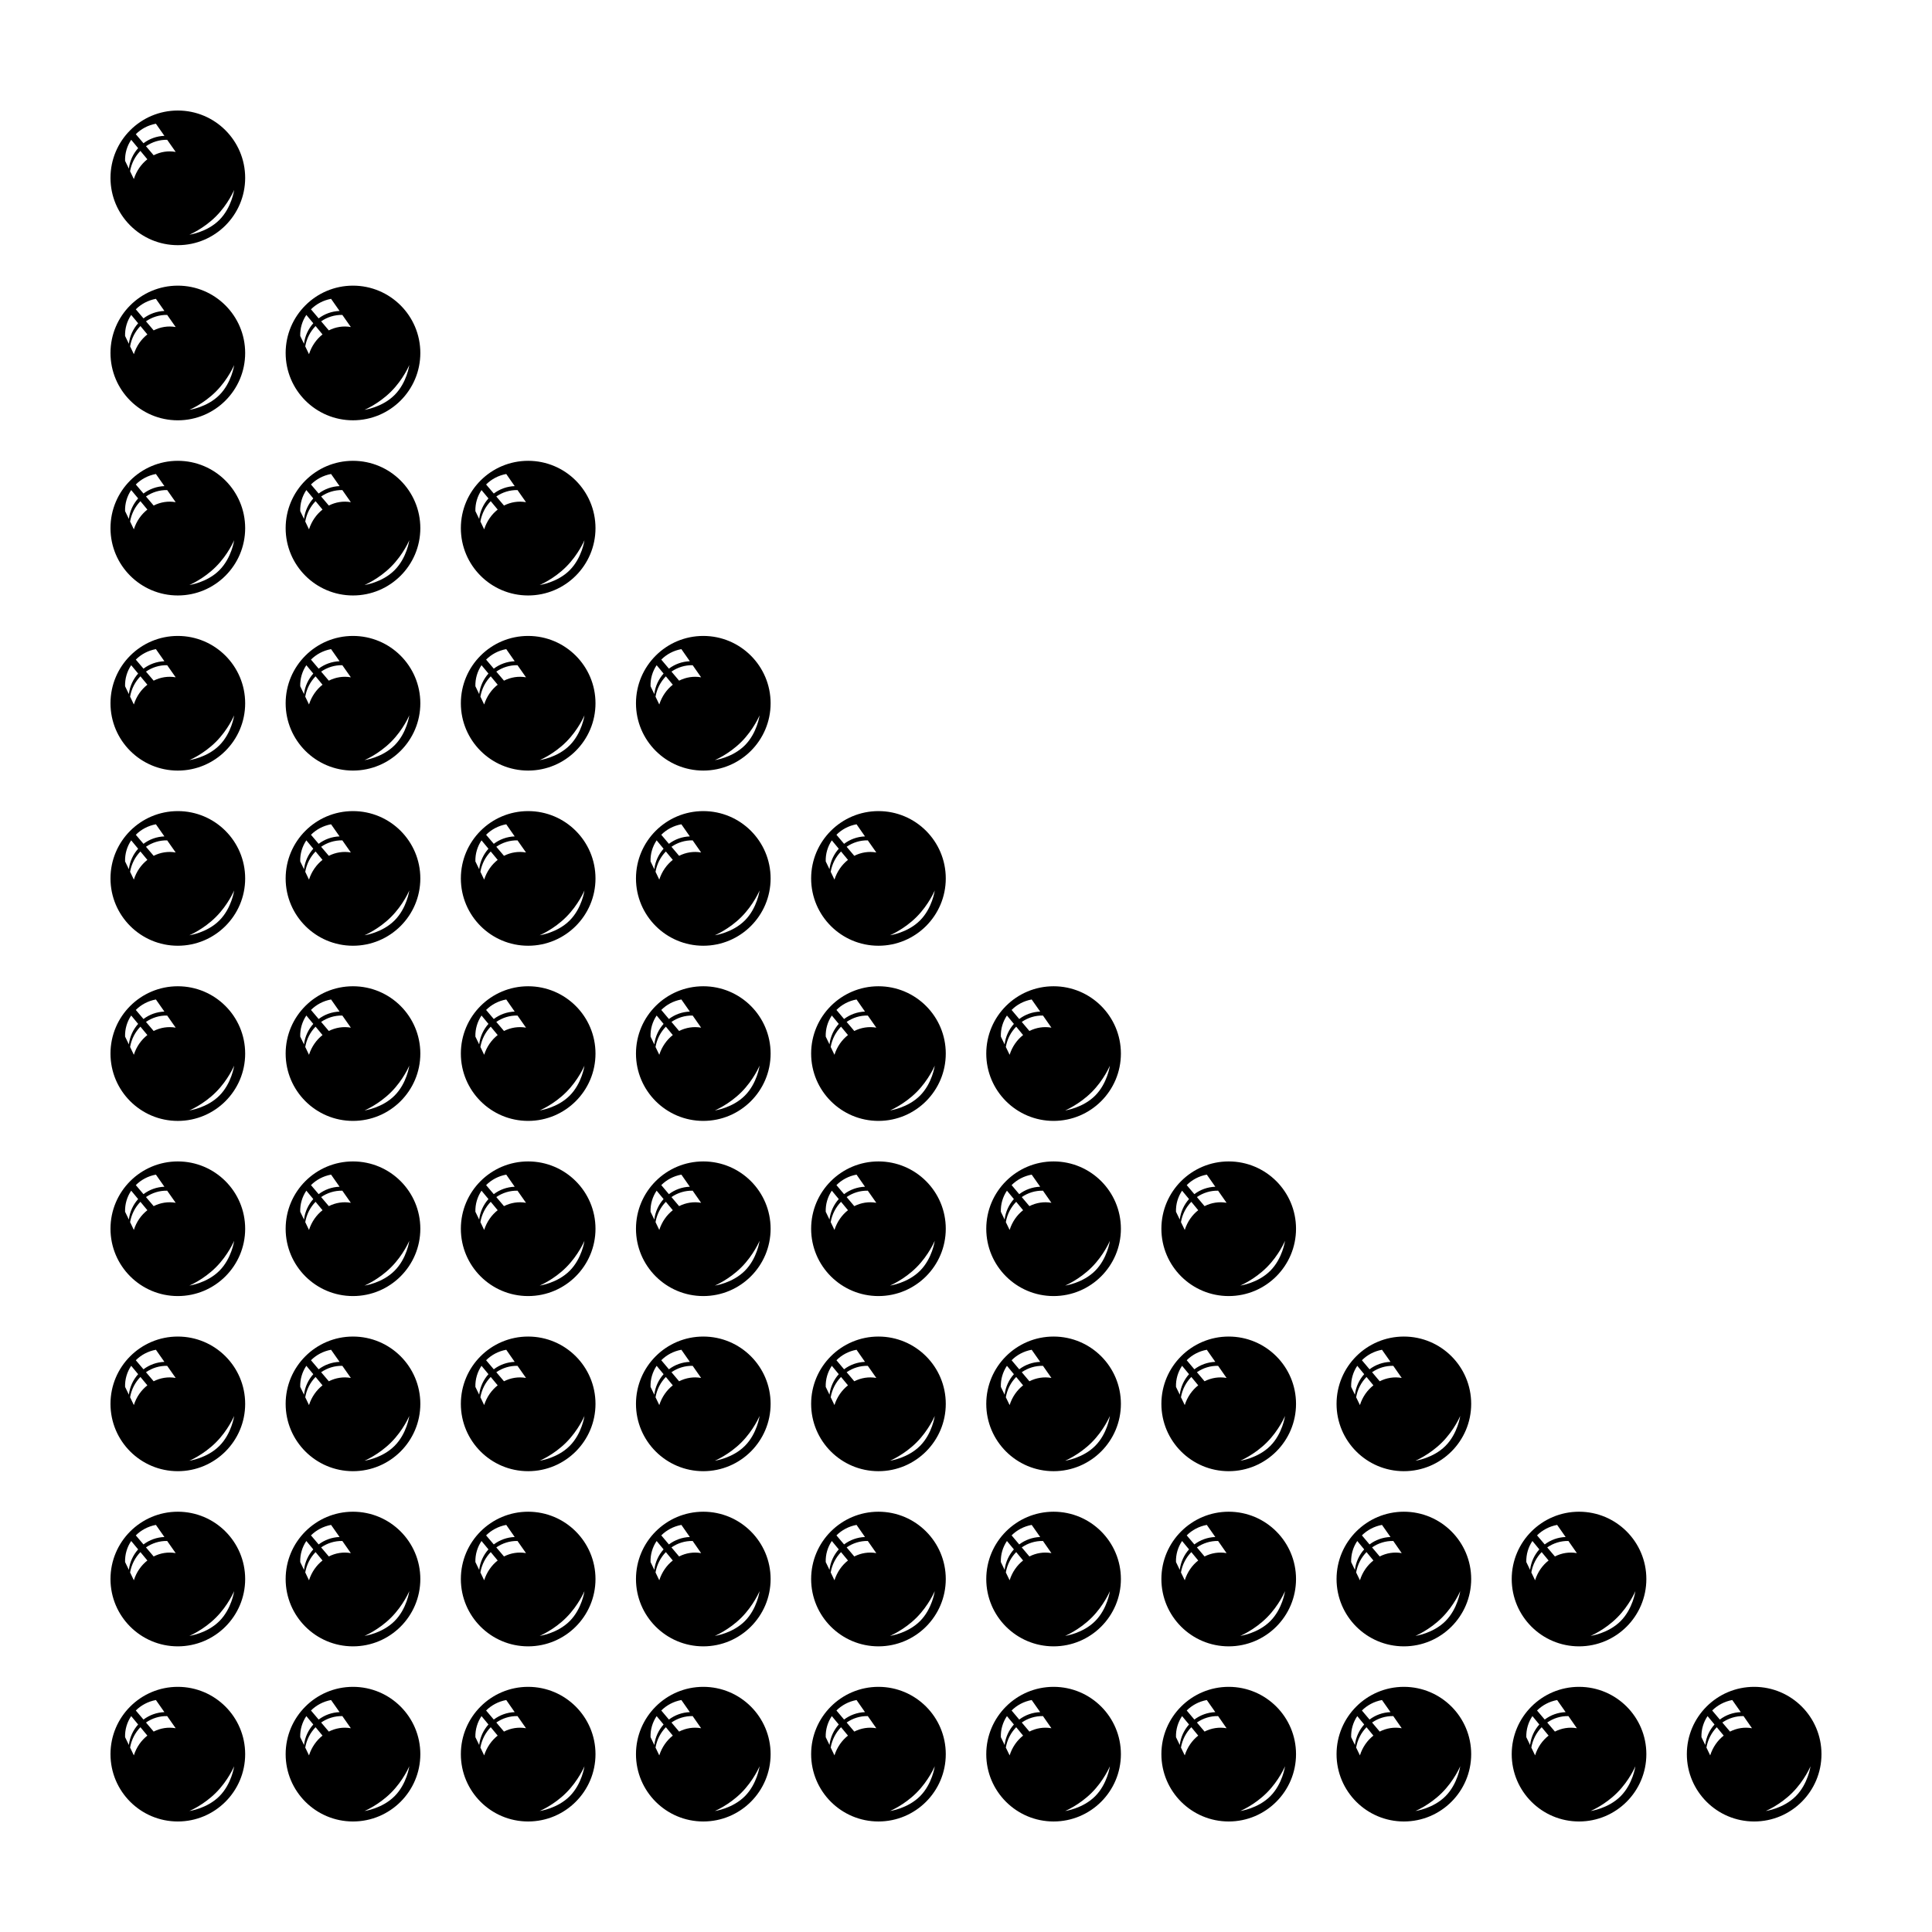 <?xml version="1.0" encoding="UTF-8"?>
<!-- Uploaded to: SVG Repo, www.svgrepo.com, Generator: SVG Repo Mixer Tools -->
<svg fill="#000000" width="800px" height="800px" version="1.1" viewBox="144 144 512 512" xmlns="http://www.w3.org/2000/svg">
 <g>
  <path d="m191.12 173.29c-9.852 0-17.84 7.988-17.84 17.844 0 9.848 7.992 17.84 17.84 17.84 9.859 0 17.852-7.992 17.852-17.84-0.004-9.855-7.992-17.844-17.852-17.844zm-5.805 3.496 2.254 3.211c-2.055 0.07-3.977 0.781-5.543 1.965-0.68-0.797-1.359-1.598-2.035-2.398 1.395-1.391 3.227-2.391 5.324-2.777zm-8.168 9.832c-0.059-2.023 0.531-3.957 1.625-5.574 0.609 0.738 1.227 1.48 1.836 2.219-1.309 1.465-2.207 3.336-2.457 5.43-0.336-0.688-0.672-1.379-1.004-2.074zm2.324 4.832c-0.34-0.688-0.672-1.383-1-2.074 0.363-2.117 1.352-3.965 2.734-5.387 0.609 0.742 1.219 1.48 1.84 2.223-1.602 1.266-2.891 3.059-3.574 5.238zm5.25-6.301c-0.68-0.801-1.359-1.598-2.035-2.402 1.621-1.113 3.57-1.738 5.617-1.699 0.75 1.066 1.504 2.141 2.258 3.215-2.023-0.367-4.047-0.027-5.84 0.887zm17.41 17.141c-3.273 3.273-7.949 3.91-7.949 3.91s3.75-1.562 7.027-4.836c3.281-3.273 4.84-7.027 4.84-7.027 0.004-0.004-0.641 4.672-3.918 7.953z"/>
  <path d="m191.12 219.7c-9.852 0-17.84 7.992-17.84 17.848 0 9.848 7.992 17.84 17.84 17.84 9.859 0 17.852-7.992 17.852-17.84-0.004-9.855-7.992-17.848-17.852-17.848zm-5.805 3.492 2.254 3.215c-2.055 0.07-3.977 0.781-5.543 1.965-0.68-0.797-1.359-1.598-2.035-2.398 1.395-1.391 3.227-2.387 5.324-2.781zm-8.168 9.84c-0.059-2.023 0.527-3.961 1.621-5.578 0.609 0.734 1.23 1.48 1.84 2.215-1.309 1.473-2.207 3.34-2.457 5.438-0.336-0.688-0.672-1.379-1.004-2.074zm2.324 4.832c-0.332-0.695-0.672-1.387-0.992-2.074 0.363-2.117 1.352-3.965 2.734-5.387 0.609 0.742 1.219 1.48 1.84 2.223-1.609 1.262-2.898 3.055-3.582 5.238zm5.25-6.309c-0.68-0.801-1.359-1.598-2.035-2.402 1.621-1.117 3.57-1.738 5.617-1.699 0.746 1.066 1.508 2.141 2.254 3.215-2.019-0.363-4.043-0.02-5.836 0.887zm17.41 17.145c-3.273 3.273-7.949 3.91-7.949 3.91s3.75-1.562 7.027-4.836c3.281-3.273 4.84-7.027 4.84-7.027 0.004 0-0.641 4.672-3.918 7.953z"/>
  <path d="m237.54 219.7c-9.848 0-17.84 7.992-17.84 17.844 0 9.848 7.992 17.84 17.84 17.84 9.859 0 17.852-7.992 17.852-17.84 0-9.852-7.992-17.844-17.852-17.844zm-5.805 3.492 2.254 3.215c-2.055 0.07-3.977 0.781-5.543 1.965-0.68-0.797-1.359-1.598-2.035-2.398 1.395-1.391 3.231-2.387 5.324-2.781zm-8.172 9.84c-0.059-2.023 0.527-3.961 1.621-5.578 0.609 0.734 1.23 1.48 1.84 2.215-1.309 1.473-2.207 3.34-2.457 5.438-0.332-0.688-0.664-1.379-1.004-2.074zm2.324 4.832c-0.332-0.695-0.66-1.387-0.992-2.074 0.363-2.117 1.352-3.965 2.734-5.387 0.609 0.742 1.23 1.48 1.84 2.223-1.602 1.262-2.883 3.055-3.582 5.238zm5.254-6.309c-0.68-0.801-1.359-1.598-2.035-2.402 1.621-1.117 3.57-1.738 5.617-1.699 0.746 1.066 1.508 2.141 2.254 3.215-2.016-0.363-4.043-0.02-5.836 0.887zm17.406 17.145c-3.273 3.273-7.949 3.91-7.949 3.91s3.75-1.562 7.027-4.836c3.281-3.273 4.84-7.027 4.84-7.027 0.004 0-0.625 4.672-3.918 7.953z"/>
  <path d="m191.12 266.12c-9.852 0-17.84 7.988-17.84 17.844 0 9.848 7.992 17.84 17.84 17.84 9.859 0 17.852-7.992 17.852-17.84-0.004-9.855-7.992-17.844-17.852-17.844zm-5.805 3.492 2.254 3.215c-2.055 0.07-3.977 0.781-5.543 1.965-0.68-0.797-1.359-1.598-2.035-2.398 1.395-1.391 3.227-2.394 5.324-2.781zm-8.168 9.836c-0.059-2.023 0.527-3.961 1.621-5.578 0.609 0.734 1.23 1.48 1.84 2.215-1.309 1.473-2.207 3.34-2.457 5.438-0.336-0.688-0.672-1.379-1.004-2.074zm2.324 4.832c-0.332-0.695-0.672-1.387-0.992-2.074 0.363-2.117 1.352-3.965 2.734-5.387 0.609 0.742 1.219 1.48 1.84 2.223-1.609 1.266-2.898 3.059-3.582 5.238zm5.25-6.305c-0.68-0.801-1.359-1.598-2.035-2.402 1.621-1.117 3.57-1.738 5.617-1.699 0.746 1.066 1.508 2.141 2.254 3.211-2.019-0.359-4.043-0.02-5.836 0.891zm17.41 17.145c-3.273 3.273-7.949 3.91-7.949 3.91s3.75-1.562 7.027-4.836c3.281-3.273 4.84-7.027 4.84-7.027 0.004-0.004-0.641 4.672-3.918 7.953z"/>
  <path d="m237.54 266.12c-9.848 0-17.84 7.992-17.84 17.844 0 9.848 7.992 17.84 17.84 17.84 9.859 0 17.852-7.992 17.852-17.84 0-9.855-7.992-17.844-17.852-17.844zm-5.805 3.492 2.254 3.215c-2.055 0.07-3.977 0.781-5.543 1.965-0.68-0.797-1.359-1.598-2.035-2.398 1.395-1.391 3.231-2.394 5.324-2.781zm-8.172 9.836c-0.059-2.023 0.527-3.961 1.621-5.578 0.609 0.734 1.23 1.48 1.84 2.215-1.309 1.473-2.207 3.34-2.457 5.438-0.332-0.688-0.664-1.379-1.004-2.074zm2.324 4.832c-0.332-0.695-0.66-1.387-0.992-2.074 0.363-2.117 1.352-3.965 2.734-5.387 0.609 0.742 1.23 1.48 1.84 2.223-1.602 1.266-2.883 3.059-3.582 5.238zm5.254-6.305c-0.68-0.801-1.359-1.598-2.035-2.402 1.621-1.117 3.57-1.738 5.617-1.699 0.746 1.066 1.508 2.141 2.254 3.211-2.016-0.359-4.043-0.02-5.836 0.891zm17.406 17.145c-3.273 3.273-7.949 3.91-7.949 3.91s3.75-1.562 7.027-4.836c3.281-3.273 4.84-7.027 4.84-7.027 0.004-0.004-0.625 4.672-3.918 7.953z"/>
  <path d="m283.96 266.12c-9.848 0-17.828 7.992-17.828 17.844 0 9.848 7.981 17.84 17.828 17.84 9.859 0 17.852-7.992 17.852-17.84-0.004-9.855-7.992-17.844-17.852-17.844zm-5.801 3.492 2.242 3.215c-2.055 0.07-3.977 0.781-5.543 1.965-0.68-0.797-1.359-1.598-2.035-2.398 1.402-1.391 3.231-2.394 5.336-2.781zm-8.176 9.836c-0.059-2.023 0.539-3.961 1.621-5.578 0.609 0.734 1.23 1.48 1.84 2.215-1.309 1.473-2.207 3.34-2.457 5.438-0.332-0.688-0.668-1.379-1.004-2.074zm2.324 4.832c-0.332-0.695-0.66-1.387-0.992-2.074 0.363-2.117 1.352-3.965 2.734-5.387 0.609 0.742 1.23 1.48 1.84 2.223-1.605 1.266-2.883 3.059-3.582 5.238zm5.254-6.305c-0.68-0.801-1.359-1.598-2.035-2.402 1.621-1.117 3.57-1.738 5.617-1.699 0.746 1.066 1.508 2.141 2.254 3.211-2.019-0.359-4.043-0.02-5.836 0.891zm17.406 17.145c-3.266 3.273-7.949 3.91-7.949 3.91s3.758-1.562 7.027-4.836c3.273-3.273 4.84-7.027 4.84-7.027 0-0.004-0.641 4.672-3.918 7.953z"/>
  <path d="m191.12 312.53c-9.852 0-17.84 7.992-17.84 17.848 0 9.848 7.992 17.836 17.84 17.836 9.859 0 17.852-7.984 17.852-17.836-0.004-9.855-7.992-17.848-17.852-17.848zm-5.805 3.492 2.254 3.215c-2.055 0.07-3.977 0.781-5.543 1.965-0.68-0.797-1.359-1.598-2.035-2.398 1.395-1.395 3.227-2.394 5.324-2.781zm-8.168 9.84c-0.059-2.023 0.527-3.961 1.621-5.578 0.609 0.734 1.23 1.48 1.84 2.215-1.309 1.473-2.207 3.34-2.457 5.438-0.336-0.688-0.672-1.379-1.004-2.074zm2.324 4.832c-0.332-0.695-0.672-1.387-0.992-2.074 0.363-2.117 1.352-3.969 2.734-5.387 0.609 0.742 1.219 1.48 1.84 2.223-1.609 1.262-2.898 3.055-3.582 5.238zm5.25-6.312c-0.68-0.797-1.359-1.598-2.035-2.398 1.621-1.117 3.57-1.738 5.617-1.699 0.746 1.066 1.508 2.141 2.254 3.211-2.019-0.359-4.043-0.016-5.836 0.887zm17.41 17.148c-3.273 3.269-7.949 3.91-7.949 3.91s3.75-1.562 7.027-4.836c3.281-3.273 4.84-7.027 4.84-7.027 0.004 0-0.641 4.672-3.918 7.953z"/>
  <path d="m237.54 312.53c-9.848 0-17.84 7.992-17.84 17.844 0 9.848 7.992 17.836 17.84 17.836 9.859 0 17.852-7.984 17.852-17.836s-7.992-17.844-17.852-17.844zm-5.805 3.492 2.254 3.215c-2.055 0.07-3.977 0.781-5.543 1.965-0.68-0.797-1.359-1.598-2.035-2.398 1.395-1.395 3.231-2.394 5.324-2.781zm-8.172 9.84c-0.059-2.023 0.527-3.961 1.621-5.578 0.609 0.734 1.23 1.48 1.84 2.215-1.309 1.473-2.207 3.34-2.457 5.438-0.332-0.688-0.664-1.379-1.004-2.074zm2.324 4.832c-0.332-0.695-0.66-1.387-0.992-2.074 0.363-2.117 1.352-3.969 2.734-5.387 0.609 0.742 1.23 1.48 1.84 2.223-1.602 1.262-2.883 3.055-3.582 5.238zm5.254-6.312c-0.68-0.797-1.359-1.598-2.035-2.398 1.621-1.117 3.57-1.738 5.617-1.699 0.746 1.066 1.508 2.141 2.254 3.211-2.016-0.359-4.043-0.016-5.836 0.887zm17.406 17.148c-3.273 3.269-7.949 3.91-7.949 3.91s3.75-1.562 7.027-4.836c3.281-3.273 4.84-7.027 4.84-7.027 0.004 0-0.625 4.672-3.918 7.953z"/>
  <path d="m283.96 312.53c-9.848 0-17.828 7.992-17.828 17.844 0 9.848 7.981 17.836 17.828 17.836 9.859 0 17.852-7.984 17.852-17.836-0.004-9.852-7.992-17.844-17.852-17.844zm-5.801 3.492 2.242 3.215c-2.055 0.07-3.977 0.781-5.543 1.965-0.68-0.797-1.359-1.598-2.035-2.398 1.402-1.395 3.231-2.394 5.336-2.781zm-8.176 9.84c-0.059-2.023 0.539-3.961 1.621-5.578 0.609 0.734 1.23 1.48 1.84 2.215-1.309 1.473-2.207 3.34-2.457 5.438-0.332-0.688-0.668-1.379-1.004-2.074zm2.324 4.832c-0.332-0.695-0.66-1.387-0.992-2.074 0.363-2.117 1.352-3.969 2.734-5.387 0.609 0.742 1.23 1.48 1.84 2.223-1.605 1.262-2.883 3.055-3.582 5.238zm5.254-6.312c-0.68-0.797-1.359-1.598-2.035-2.398 1.621-1.117 3.57-1.738 5.617-1.699 0.746 1.066 1.508 2.141 2.254 3.211-2.019-0.359-4.043-0.016-5.836 0.887zm17.406 17.148c-3.266 3.269-7.949 3.91-7.949 3.91s3.758-1.562 7.027-4.836c3.273-3.273 4.84-7.027 4.84-7.027s-0.641 4.672-3.918 7.953z"/>
  <path d="m330.38 312.53c-9.848 0-17.84 7.992-17.84 17.844 0 9.848 7.992 17.836 17.84 17.836 9.848 0 17.84-7.984 17.84-17.836s-7.992-17.844-17.84-17.844zm-5.809 3.492 2.242 3.215c-2.055 0.07-3.977 0.781-5.543 1.965-0.68-0.797-1.359-1.598-2.023-2.398 1.387-1.395 3.219-2.394 5.324-2.781zm-8.168 9.84c-0.07-2.023 0.527-3.961 1.613-5.578 0.621 0.734 1.23 1.48 1.84 2.215-1.309 1.473-2.207 3.34-2.457 5.438-0.336-0.688-0.668-1.379-0.996-2.074zm2.312 4.832c-0.324-0.695-0.66-1.387-0.992-2.074 0.363-2.117 1.359-3.969 2.734-5.387 0.621 0.742 1.23 1.48 1.84 2.223-1.602 1.262-2.883 3.055-3.582 5.238zm5.254-6.312c-0.68-0.797-1.359-1.598-2.023-2.398 1.613-1.117 3.562-1.738 5.617-1.699 0.734 1.066 1.496 2.141 2.242 3.211-2.008-0.359-4.043-0.016-5.836 0.887zm17.418 17.148c-3.273 3.269-7.949 3.91-7.949 3.91s3.75-1.562 7.027-4.836c3.266-3.273 4.832-7.027 4.832-7.027s-0.629 4.672-3.91 7.953z"/>
  <path d="m191.12 358.95c-9.852 0-17.84 7.984-17.84 17.844 0 9.848 7.992 17.836 17.84 17.836 9.859 0 17.852-7.984 17.852-17.836-0.004-9.859-7.992-17.844-17.852-17.844zm-5.805 3.492 2.254 3.215c-2.055 0.066-3.977 0.781-5.543 1.965-0.68-0.797-1.359-1.598-2.035-2.398 1.395-1.398 3.227-2.394 5.324-2.781zm-8.168 9.84c-0.059-2.023 0.527-3.961 1.621-5.582 0.609 0.742 1.23 1.484 1.84 2.223-1.309 1.465-2.207 3.34-2.457 5.43-0.336-0.691-0.672-1.375-1.004-2.07zm2.324 4.824c-0.332-0.691-0.672-1.379-0.992-2.074 0.363-2.117 1.352-3.965 2.734-5.379 0.609 0.734 1.219 1.48 1.84 2.223-1.609 1.262-2.898 3.047-3.582 5.231zm5.25-6.305c-0.68-0.797-1.359-1.598-2.035-2.398 1.621-1.117 3.57-1.738 5.617-1.699 0.746 1.066 1.508 2.141 2.254 3.211-2.019-0.359-4.043-0.023-5.836 0.887zm17.41 17.137c-3.273 3.273-7.949 3.914-7.949 3.914s3.75-1.566 7.027-4.84c3.281-3.273 4.84-7.027 4.84-7.027 0.004 0-0.641 4.68-3.918 7.953z"/>
  <path d="m237.54 358.95c-9.848 0-17.84 7.992-17.84 17.844 0 9.848 7.992 17.836 17.84 17.836 9.859 0 17.852-7.984 17.852-17.836 0-9.859-7.992-17.844-17.852-17.844zm-5.805 3.492 2.254 3.215c-2.055 0.066-3.977 0.781-5.543 1.965-0.68-0.797-1.359-1.598-2.035-2.398 1.395-1.398 3.231-2.394 5.324-2.781zm-8.172 9.84c-0.059-2.023 0.527-3.961 1.621-5.582 0.609 0.742 1.23 1.484 1.84 2.223-1.309 1.465-2.207 3.34-2.457 5.43-0.332-0.691-0.664-1.375-1.004-2.07zm2.324 4.824c-0.332-0.691-0.66-1.379-0.992-2.074 0.363-2.117 1.352-3.965 2.734-5.379 0.609 0.734 1.23 1.48 1.84 2.223-1.602 1.262-2.883 3.047-3.582 5.231zm5.254-6.305c-0.68-0.797-1.359-1.598-2.035-2.398 1.621-1.117 3.57-1.738 5.617-1.699 0.746 1.066 1.508 2.141 2.254 3.211-2.016-0.359-4.043-0.023-5.836 0.887zm17.406 17.137c-3.273 3.273-7.949 3.914-7.949 3.914s3.75-1.566 7.027-4.84c3.281-3.273 4.84-7.027 4.84-7.027 0.004 0-0.625 4.68-3.918 7.953z"/>
  <path d="m283.96 358.95c-9.848 0-17.828 7.992-17.828 17.844 0 9.848 7.981 17.836 17.828 17.836 9.859 0 17.852-7.984 17.852-17.836-0.004-9.859-7.992-17.844-17.852-17.844zm-5.801 3.492 2.242 3.215c-2.055 0.066-3.977 0.781-5.543 1.965-0.68-0.797-1.359-1.598-2.035-2.398 1.402-1.398 3.231-2.394 5.336-2.781zm-8.176 9.84c-0.059-2.023 0.539-3.961 1.621-5.582 0.609 0.742 1.23 1.484 1.84 2.223-1.309 1.465-2.207 3.34-2.457 5.43-0.332-0.691-0.668-1.375-1.004-2.07zm2.324 4.824c-0.332-0.691-0.66-1.379-0.992-2.074 0.363-2.117 1.352-3.965 2.734-5.379 0.609 0.734 1.23 1.48 1.84 2.223-1.605 1.262-2.883 3.047-3.582 5.231zm5.254-6.305c-0.68-0.797-1.359-1.598-2.035-2.398 1.621-1.117 3.57-1.738 5.617-1.699 0.746 1.066 1.508 2.141 2.254 3.211-2.019-0.359-4.043-0.023-5.836 0.887zm17.406 17.137c-3.266 3.273-7.949 3.914-7.949 3.914s3.758-1.566 7.027-4.84c3.273-3.273 4.84-7.027 4.84-7.027s-0.641 4.68-3.918 7.953z"/>
  <path d="m330.38 358.95c-9.848 0-17.84 7.992-17.84 17.844 0 9.848 7.992 17.836 17.84 17.836 9.848 0 17.84-7.984 17.84-17.836 0-9.859-7.992-17.844-17.84-17.844zm-5.809 3.492 2.242 3.215c-2.055 0.066-3.977 0.781-5.543 1.965-0.68-0.797-1.359-1.598-2.023-2.398 1.387-1.398 3.219-2.394 5.324-2.781zm-8.168 9.84c-0.07-2.023 0.527-3.961 1.613-5.582 0.621 0.742 1.23 1.484 1.84 2.223-1.309 1.465-2.207 3.34-2.457 5.43-0.336-0.691-0.668-1.375-0.996-2.07zm2.312 4.824c-0.324-0.691-0.66-1.379-0.992-2.074 0.363-2.117 1.359-3.965 2.734-5.379 0.621 0.734 1.23 1.48 1.84 2.223-1.602 1.262-2.883 3.047-3.582 5.231zm5.254-6.305c-0.68-0.797-1.359-1.598-2.023-2.398 1.613-1.117 3.562-1.738 5.617-1.699 0.734 1.066 1.496 2.141 2.242 3.211-2.008-0.359-4.043-0.023-5.836 0.887zm17.418 17.137c-3.273 3.273-7.949 3.914-7.949 3.914s3.75-1.566 7.027-4.84c3.266-3.273 4.832-7.027 4.832-7.027s-0.629 4.68-3.91 7.953z"/>
  <path d="m376.8 358.95c-9.848 0-17.84 7.992-17.84 17.844 0 9.848 7.992 17.836 17.84 17.836s17.84-7.984 17.84-17.836c0-9.859-7.988-17.844-17.84-17.844zm-5.809 3.492 2.242 3.215c-2.055 0.066-3.977 0.781-5.543 1.965-0.68-0.797-1.359-1.598-2.023-2.398 1.391-1.398 3.219-2.394 5.324-2.781zm-8.164 9.84c-0.07-2.023 0.527-3.961 1.613-5.582 0.621 0.742 1.23 1.484 1.84 2.223-1.309 1.465-2.207 3.34-2.457 5.43-0.34-0.691-0.672-1.375-0.996-2.07zm2.312 4.824c-0.324-0.691-0.66-1.379-0.992-2.074 0.363-2.117 1.359-3.965 2.734-5.379 0.621 0.734 1.23 1.48 1.84 2.223-1.605 1.262-2.883 3.047-3.582 5.231zm5.254-6.305c-0.68-0.797-1.359-1.598-2.023-2.398 1.613-1.117 3.562-1.738 5.606-1.699 0.746 1.066 1.508 2.141 2.254 3.211-2.008-0.359-4.043-0.023-5.836 0.887zm17.414 17.137c-3.273 3.273-7.949 3.914-7.949 3.914s3.75-1.566 7.027-4.84c3.266-3.273 4.832-7.027 4.832-7.027s-0.633 4.68-3.91 7.953z"/>
  <path d="m191.12 405.37c-9.852 0-17.84 7.981-17.84 17.844 0 9.848 7.992 17.84 17.84 17.84 9.859 0 17.852-7.992 17.852-17.84-0.004-9.863-7.992-17.844-17.852-17.844zm-5.805 3.5 2.254 3.211c-2.055 0.07-3.977 0.777-5.543 1.969-0.68-0.797-1.359-1.602-2.035-2.402 1.395-1.395 3.227-2.394 5.324-2.777zm-8.168 9.836c-0.059-2.035 0.527-3.965 1.621-5.586 0.609 0.746 1.23 1.484 1.84 2.223-1.309 1.465-2.207 3.344-2.457 5.43-0.336-0.688-0.672-1.375-1.004-2.066zm2.324 4.824c-0.332-0.691-0.672-1.375-0.992-2.074 0.363-2.117 1.352-3.965 2.734-5.379 0.609 0.734 1.219 1.484 1.84 2.223-1.609 1.266-2.898 3.043-3.582 5.231zm5.25-6.309c-0.68-0.797-1.359-1.594-2.035-2.402 1.621-1.113 3.57-1.734 5.617-1.691 0.746 1.074 1.508 2.137 2.254 3.211-2.019-0.355-4.043-0.023-5.836 0.883zm17.41 17.141c-3.273 3.273-7.949 3.914-7.949 3.914s3.75-1.566 7.027-4.84c3.281-3.273 4.84-7.027 4.84-7.027 0.004-0.004-0.641 4.676-3.918 7.953z"/>
  <path d="m237.54 405.37c-9.848 0-17.84 7.981-17.84 17.84 0 9.848 7.992 17.84 17.84 17.84 9.859 0 17.852-7.992 17.852-17.84 0-9.859-7.992-17.84-17.852-17.84zm-5.805 3.5 2.254 3.211c-2.055 0.07-3.977 0.777-5.543 1.969-0.68-0.797-1.359-1.602-2.035-2.402 1.395-1.395 3.231-2.394 5.324-2.777zm-8.172 9.836c-0.059-2.035 0.527-3.965 1.621-5.586 0.609 0.746 1.23 1.484 1.84 2.223-1.309 1.465-2.207 3.344-2.457 5.43-0.332-0.688-0.664-1.375-1.004-2.066zm2.324 4.824c-0.332-0.691-0.66-1.375-0.992-2.074 0.363-2.117 1.352-3.965 2.734-5.379 0.609 0.734 1.23 1.484 1.84 2.223-1.602 1.266-2.883 3.043-3.582 5.231zm5.254-6.309c-0.68-0.797-1.359-1.594-2.035-2.402 1.621-1.113 3.57-1.734 5.617-1.691 0.746 1.074 1.508 2.137 2.254 3.211-2.016-0.355-4.043-0.023-5.836 0.883zm17.406 17.141c-3.273 3.273-7.949 3.914-7.949 3.914s3.75-1.566 7.027-4.84c3.281-3.273 4.84-7.027 4.84-7.027 0.004-0.004-0.625 4.676-3.918 7.953z"/>
  <path d="m283.96 405.37c-9.848 0-17.828 7.981-17.828 17.84 0 9.848 7.981 17.84 17.828 17.84 9.859 0 17.852-7.992 17.852-17.84-0.004-9.859-7.992-17.84-17.852-17.84zm-5.801 3.5 2.242 3.211c-2.055 0.07-3.977 0.777-5.543 1.969-0.68-0.797-1.359-1.602-2.035-2.402 1.402-1.395 3.231-2.394 5.336-2.777zm-8.176 9.836c-0.059-2.035 0.539-3.965 1.621-5.586 0.609 0.746 1.23 1.484 1.84 2.223-1.309 1.465-2.207 3.344-2.457 5.43-0.332-0.688-0.668-1.375-1.004-2.066zm2.324 4.824c-0.332-0.691-0.66-1.375-0.992-2.074 0.363-2.117 1.352-3.965 2.734-5.379 0.609 0.734 1.23 1.484 1.84 2.223-1.605 1.266-2.883 3.043-3.582 5.231zm5.254-6.309c-0.68-0.797-1.359-1.594-2.035-2.402 1.621-1.113 3.57-1.734 5.617-1.691 0.746 1.074 1.508 2.137 2.254 3.211-2.019-0.355-4.043-0.023-5.836 0.883zm17.406 17.141c-3.266 3.273-7.949 3.914-7.949 3.914s3.758-1.566 7.027-4.84c3.273-3.273 4.84-7.027 4.84-7.027 0-0.004-0.641 4.676-3.918 7.953z"/>
  <path d="m330.38 405.37c-9.848 0-17.84 7.981-17.84 17.84 0 9.848 7.992 17.84 17.84 17.84 9.848 0 17.84-7.992 17.84-17.84 0-9.859-7.992-17.84-17.84-17.84zm-5.809 3.5 2.242 3.211c-2.055 0.07-3.977 0.777-5.543 1.969-0.68-0.797-1.359-1.602-2.023-2.402 1.387-1.395 3.219-2.394 5.324-2.777zm-8.168 9.836c-0.07-2.035 0.527-3.965 1.613-5.586 0.621 0.746 1.23 1.484 1.84 2.223-1.309 1.465-2.207 3.344-2.457 5.43-0.336-0.688-0.668-1.375-0.996-2.066zm2.312 4.824c-0.324-0.691-0.66-1.375-0.992-2.074 0.363-2.117 1.359-3.965 2.734-5.379 0.621 0.734 1.23 1.484 1.84 2.223-1.602 1.266-2.883 3.043-3.582 5.231zm5.254-6.309c-0.68-0.797-1.359-1.594-2.023-2.402 1.613-1.113 3.562-1.734 5.617-1.691 0.734 1.074 1.496 2.137 2.242 3.211-2.008-0.355-4.043-0.023-5.836 0.883zm17.418 17.141c-3.273 3.273-7.949 3.914-7.949 3.914s3.75-1.566 7.027-4.84c3.266-3.273 4.832-7.027 4.832-7.027 0-0.004-0.629 4.676-3.91 7.953z"/>
  <path d="m376.8 405.37c-9.848 0-17.84 7.981-17.84 17.84 0 9.848 7.992 17.84 17.84 17.84s17.84-7.992 17.84-17.84c0-9.859-7.988-17.84-17.84-17.84zm-5.809 3.5 2.242 3.211c-2.055 0.07-3.977 0.777-5.543 1.969-0.68-0.797-1.359-1.602-2.023-2.402 1.391-1.395 3.219-2.394 5.324-2.777zm-8.164 9.836c-0.07-2.035 0.527-3.965 1.613-5.586 0.621 0.746 1.23 1.484 1.84 2.223-1.309 1.465-2.207 3.344-2.457 5.43-0.34-0.688-0.672-1.375-0.996-2.066zm2.312 4.824c-0.324-0.691-0.66-1.375-0.992-2.074 0.363-2.117 1.359-3.965 2.734-5.379 0.621 0.734 1.23 1.484 1.84 2.223-1.605 1.266-2.883 3.043-3.582 5.231zm5.254-6.309c-0.68-0.797-1.359-1.594-2.023-2.402 1.613-1.113 3.562-1.734 5.606-1.691 0.746 1.074 1.508 2.137 2.254 3.211-2.008-0.355-4.043-0.023-5.836 0.883zm17.414 17.141c-3.273 3.273-7.949 3.914-7.949 3.914s3.75-1.566 7.027-4.84c3.266-3.273 4.832-7.027 4.832-7.027 0-0.004-0.633 4.676-3.91 7.953z"/>
  <path d="m423.21 405.37c-9.848 0-17.84 7.981-17.84 17.84 0 9.848 7.992 17.84 17.84 17.84 9.848 0 17.84-7.992 17.84-17.84 0-9.859-7.988-17.84-17.84-17.84zm-5.805 3.5 2.254 3.211c-2.066 0.07-3.984 0.777-5.551 1.969-0.68-0.797-1.359-1.602-2.023-2.402 1.383-1.395 3.215-2.394 5.32-2.777zm-8.168 9.836c-0.07-2.035 0.527-3.965 1.613-5.586 0.621 0.746 1.23 1.484 1.84 2.223-1.309 1.465-2.195 3.344-2.457 5.43-0.336-0.688-0.664-1.375-0.996-2.066zm2.324 4.824c-0.332-0.691-0.672-1.375-1.004-2.074 0.363-2.117 1.359-3.965 2.746-5.379 0.609 0.734 1.219 1.484 1.828 2.223-1.602 1.266-2.883 3.043-3.57 5.231zm5.242-6.309c-0.68-0.797-1.352-1.594-2.023-2.402 1.613-1.113 3.562-1.734 5.617-1.691 0.746 1.074 1.496 2.137 2.242 3.211-2.008-0.355-4.047-0.023-5.836 0.883zm17.418 17.141c-3.273 3.273-7.949 3.914-7.949 3.914s3.75-1.566 7.027-4.84c3.281-3.273 4.832-7.027 4.832-7.027 0-0.004-0.637 4.676-3.91 7.953z"/>
  <path d="m191.12 451.79c-9.852 0-17.84 7.981-17.84 17.84 0 9.848 7.992 17.84 17.84 17.84 9.859 0 17.852-7.992 17.852-17.84-0.004-9.859-7.992-17.84-17.852-17.84zm-5.805 3.496 2.254 3.211c-2.055 0.07-3.977 0.777-5.543 1.969-0.68-0.797-1.359-1.602-2.035-2.402 1.395-1.391 3.227-2.394 5.324-2.777zm-8.168 9.84c-0.059-2.035 0.527-3.965 1.621-5.586 0.609 0.746 1.23 1.484 1.84 2.223-1.309 1.465-2.207 3.344-2.457 5.43-0.336-0.691-0.672-1.375-1.004-2.066zm2.324 4.82c-0.332-0.691-0.672-1.375-0.992-2.074 0.363-2.117 1.352-3.965 2.734-5.379 0.609 0.734 1.219 1.484 1.84 2.223-1.609 1.266-2.898 3.043-3.582 5.231zm5.25-6.309c-0.68-0.797-1.359-1.594-2.035-2.402 1.621-1.113 3.57-1.734 5.617-1.691 0.746 1.074 1.508 2.137 2.254 3.211-2.019-0.363-4.043-0.023-5.836 0.883zm17.41 17.141c-3.273 3.273-7.949 3.914-7.949 3.914s3.75-1.566 7.027-4.84c3.281-3.273 4.84-7.027 4.84-7.027 0.004 0-0.641 4.68-3.918 7.953z"/>
  <path d="m237.54 451.79c-9.848 0-17.84 7.981-17.84 17.84 0 9.848 7.992 17.84 17.84 17.84 9.859 0 17.852-7.992 17.852-17.84 0-9.859-7.992-17.84-17.852-17.84zm-5.805 3.496 2.254 3.211c-2.055 0.07-3.977 0.777-5.543 1.969-0.68-0.797-1.359-1.602-2.035-2.402 1.395-1.391 3.231-2.394 5.324-2.777zm-8.172 9.84c-0.059-2.035 0.527-3.965 1.621-5.586 0.609 0.746 1.23 1.484 1.84 2.223-1.309 1.465-2.207 3.344-2.457 5.43-0.332-0.691-0.664-1.375-1.004-2.066zm2.324 4.82c-0.332-0.691-0.66-1.375-0.992-2.074 0.363-2.117 1.352-3.965 2.734-5.379 0.609 0.734 1.23 1.484 1.84 2.223-1.602 1.266-2.883 3.043-3.582 5.231zm5.254-6.309c-0.68-0.797-1.359-1.594-2.035-2.402 1.621-1.113 3.57-1.734 5.617-1.691 0.746 1.074 1.508 2.137 2.254 3.211-2.016-0.363-4.043-0.023-5.836 0.883zm17.406 17.141c-3.273 3.273-7.949 3.914-7.949 3.914s3.75-1.566 7.027-4.84c3.281-3.273 4.84-7.027 4.84-7.027 0.004 0-0.625 4.68-3.918 7.953z"/>
  <path d="m283.96 451.79c-9.848 0-17.828 7.981-17.828 17.84 0 9.848 7.981 17.84 17.828 17.84 9.859 0 17.852-7.992 17.852-17.84-0.004-9.859-7.992-17.84-17.852-17.84zm-5.801 3.496 2.242 3.211c-2.055 0.07-3.977 0.777-5.543 1.969-0.68-0.797-1.359-1.602-2.035-2.402 1.402-1.391 3.231-2.394 5.336-2.777zm-8.176 9.84c-0.059-2.035 0.539-3.965 1.621-5.586 0.609 0.746 1.23 1.484 1.84 2.223-1.309 1.465-2.207 3.344-2.457 5.43-0.332-0.691-0.668-1.375-1.004-2.066zm2.324 4.82c-0.332-0.691-0.66-1.375-0.992-2.074 0.363-2.117 1.352-3.965 2.734-5.379 0.609 0.734 1.23 1.484 1.84 2.223-1.605 1.266-2.883 3.043-3.582 5.231zm5.254-6.309c-0.68-0.797-1.359-1.594-2.035-2.402 1.621-1.113 3.57-1.734 5.617-1.691 0.746 1.074 1.508 2.137 2.254 3.211-2.019-0.363-4.043-0.023-5.836 0.883zm17.406 17.141c-3.266 3.273-7.949 3.914-7.949 3.914s3.758-1.566 7.027-4.84c3.273-3.273 4.84-7.027 4.84-7.027s-0.641 4.68-3.918 7.953z"/>
  <path d="m330.38 451.79c-9.848 0-17.84 7.981-17.84 17.84 0 9.848 7.992 17.84 17.84 17.84 9.848 0 17.84-7.992 17.84-17.84 0-9.859-7.992-17.84-17.84-17.84zm-5.809 3.496 2.242 3.211c-2.055 0.07-3.977 0.777-5.543 1.969-0.68-0.797-1.359-1.602-2.023-2.402 1.387-1.391 3.219-2.394 5.324-2.777zm-8.168 9.84c-0.07-2.035 0.527-3.965 1.613-5.586 0.621 0.746 1.23 1.484 1.84 2.223-1.309 1.465-2.207 3.344-2.457 5.43-0.336-0.691-0.668-1.375-0.996-2.066zm2.312 4.82c-0.324-0.691-0.66-1.375-0.992-2.074 0.363-2.117 1.359-3.965 2.734-5.379 0.621 0.734 1.23 1.484 1.84 2.223-1.602 1.266-2.883 3.043-3.582 5.231zm5.254-6.309c-0.68-0.797-1.359-1.594-2.023-2.402 1.613-1.113 3.562-1.734 5.617-1.691 0.734 1.074 1.496 2.137 2.242 3.211-2.008-0.363-4.043-0.023-5.836 0.883zm17.418 17.141c-3.273 3.273-7.949 3.914-7.949 3.914s3.75-1.566 7.027-4.84c3.266-3.273 4.832-7.027 4.832-7.027s-0.629 4.68-3.91 7.953z"/>
  <path d="m376.8 451.79c-9.848 0-17.84 7.981-17.84 17.84 0 9.848 7.992 17.84 17.84 17.84s17.84-7.992 17.84-17.84c0-9.859-7.988-17.84-17.84-17.84zm-5.809 3.496 2.242 3.211c-2.055 0.07-3.977 0.777-5.543 1.969-0.68-0.797-1.359-1.602-2.023-2.402 1.391-1.391 3.219-2.394 5.324-2.777zm-8.164 9.84c-0.07-2.035 0.527-3.965 1.613-5.586 0.621 0.746 1.23 1.484 1.84 2.223-1.309 1.465-2.207 3.344-2.457 5.43-0.34-0.691-0.672-1.375-0.996-2.066zm2.312 4.82c-0.324-0.691-0.66-1.375-0.992-2.074 0.363-2.117 1.359-3.965 2.734-5.379 0.621 0.734 1.23 1.484 1.84 2.223-1.605 1.266-2.883 3.043-3.582 5.231zm5.254-6.309c-0.68-0.797-1.359-1.594-2.023-2.402 1.613-1.113 3.562-1.734 5.606-1.691 0.746 1.074 1.508 2.137 2.254 3.211-2.008-0.363-4.043-0.023-5.836 0.883zm17.414 17.141c-3.273 3.273-7.949 3.914-7.949 3.914s3.75-1.566 7.027-4.84c3.266-3.273 4.832-7.027 4.832-7.027s-0.633 4.68-3.91 7.953z"/>
  <path d="m423.21 451.79c-9.848 0-17.84 7.981-17.84 17.84 0 9.848 7.992 17.84 17.84 17.84 9.848 0 17.84-7.992 17.84-17.84 0-9.859-7.988-17.84-17.84-17.84zm-5.805 3.496 2.254 3.211c-2.066 0.07-3.984 0.777-5.551 1.969-0.68-0.797-1.359-1.602-2.023-2.402 1.383-1.391 3.215-2.394 5.32-2.777zm-8.168 9.84c-0.07-2.035 0.527-3.965 1.613-5.586 0.621 0.746 1.23 1.484 1.84 2.223-1.309 1.465-2.195 3.344-2.457 5.43-0.336-0.691-0.664-1.375-0.996-2.066zm2.324 4.82c-0.332-0.691-0.672-1.375-1.004-2.074 0.363-2.117 1.359-3.965 2.746-5.379 0.609 0.734 1.219 1.484 1.828 2.223-1.602 1.266-2.883 3.043-3.57 5.231zm5.242-6.309c-0.68-0.797-1.352-1.594-2.023-2.402 1.613-1.113 3.562-1.734 5.617-1.691 0.746 1.074 1.496 2.137 2.242 3.211-2.008-0.363-4.047-0.023-5.836 0.883zm17.418 17.141c-3.273 3.273-7.949 3.914-7.949 3.914s3.75-1.566 7.027-4.84c3.281-3.273 4.832-7.027 4.832-7.027s-0.637 4.68-3.91 7.953z"/>
  <path d="m469.62 451.79c-9.848 0-17.84 7.981-17.84 17.84 0 9.848 7.992 17.84 17.84 17.84s17.84-7.992 17.84-17.84c0-9.859-7.992-17.84-17.84-17.84zm-5.805 3.496 2.254 3.211c-2.066 0.07-3.984 0.777-5.551 1.969-0.68-0.797-1.359-1.602-2.023-2.402 1.387-1.391 3.215-2.394 5.32-2.777zm-8.164 9.84c-0.07-2.035 0.527-3.965 1.613-5.586 0.621 0.746 1.23 1.484 1.84 2.223-1.309 1.465-2.195 3.344-2.457 5.43-0.34-0.691-0.664-1.375-0.996-2.066zm2.32 4.82c-0.332-0.691-0.672-1.375-1.004-2.074 0.363-2.117 1.359-3.965 2.746-5.379 0.609 0.734 1.219 1.484 1.828 2.223-1.605 1.266-2.879 3.043-3.57 5.231zm5.246-6.309c-0.68-0.797-1.359-1.594-2.023-2.402 1.613-1.113 3.562-1.734 5.617-1.691 0.746 1.074 1.496 2.137 2.242 3.211-2.008-0.363-4.047-0.023-5.836 0.883zm17.414 17.141c-3.273 3.273-7.949 3.914-7.949 3.914s3.75-1.566 7.027-4.84c3.281-3.273 4.832-7.027 4.832-7.027s-0.633 4.68-3.91 7.953z"/>
  <path d="m191.12 498.2c-9.852 0-17.84 7.981-17.84 17.84 0 9.848 7.992 17.84 17.84 17.84 9.859 0 17.852-7.992 17.852-17.84-0.004-9.859-7.992-17.84-17.852-17.84zm-5.805 3.5 2.254 3.211c-2.055 0.07-3.977 0.777-5.543 1.969-0.68-0.805-1.359-1.602-2.035-2.402 1.395-1.395 3.227-2.394 5.324-2.777zm-8.168 9.836c-0.059-2.035 0.527-3.965 1.621-5.586 0.609 0.746 1.23 1.484 1.84 2.223-1.309 1.465-2.207 3.344-2.457 5.43-0.336-0.688-0.672-1.379-1.004-2.066zm2.324 4.824c-0.332-0.691-0.672-1.375-0.992-2.074 0.363-2.117 1.352-3.965 2.734-5.379 0.609 0.734 1.219 1.484 1.84 2.223-1.609 1.266-2.898 3.043-3.582 5.231zm5.25-6.309c-0.68-0.797-1.359-1.594-2.035-2.402 1.621-1.113 3.57-1.734 5.617-1.691 0.746 1.074 1.508 2.137 2.254 3.211-2.019-0.367-4.043-0.023-5.836 0.883zm17.41 17.141c-3.273 3.273-7.949 3.914-7.949 3.914s3.75-1.566 7.027-4.84c3.281-3.273 4.84-7.027 4.84-7.027 0.004-0.004-0.641 4.676-3.918 7.953z"/>
  <path d="m237.54 498.2c-9.848 0-17.84 7.981-17.84 17.84 0 9.848 7.992 17.84 17.84 17.84 9.859 0 17.852-7.992 17.852-17.84 0-9.859-7.992-17.84-17.852-17.84zm-5.805 3.5 2.254 3.211c-2.055 0.07-3.977 0.777-5.543 1.969-0.68-0.805-1.359-1.602-2.035-2.402 1.395-1.395 3.231-2.394 5.324-2.777zm-8.172 9.836c-0.059-2.035 0.527-3.965 1.621-5.586 0.609 0.746 1.23 1.484 1.84 2.223-1.309 1.465-2.207 3.344-2.457 5.43-0.332-0.688-0.664-1.379-1.004-2.066zm2.324 4.824c-0.332-0.691-0.66-1.375-0.992-2.074 0.363-2.117 1.352-3.965 2.734-5.379 0.609 0.734 1.23 1.484 1.84 2.223-1.602 1.266-2.883 3.043-3.582 5.231zm5.254-6.309c-0.68-0.797-1.359-1.594-2.035-2.402 1.621-1.113 3.57-1.734 5.617-1.691 0.746 1.074 1.508 2.137 2.254 3.211-2.016-0.367-4.043-0.023-5.836 0.883zm17.406 17.141c-3.273 3.273-7.949 3.914-7.949 3.914s3.75-1.566 7.027-4.84c3.281-3.273 4.84-7.027 4.84-7.027 0.004-0.004-0.625 4.676-3.918 7.953z"/>
  <path d="m283.96 498.2c-9.848 0-17.828 7.981-17.828 17.84 0 9.848 7.981 17.84 17.828 17.84 9.859 0 17.852-7.992 17.852-17.84-0.004-9.859-7.992-17.84-17.852-17.84zm-5.801 3.5 2.242 3.211c-2.055 0.07-3.977 0.777-5.543 1.969-0.68-0.805-1.359-1.602-2.035-2.402 1.402-1.395 3.231-2.394 5.336-2.777zm-8.176 9.836c-0.059-2.035 0.539-3.965 1.621-5.586 0.609 0.746 1.23 1.484 1.84 2.223-1.309 1.465-2.207 3.344-2.457 5.43-0.332-0.688-0.668-1.379-1.004-2.066zm2.324 4.824c-0.332-0.691-0.66-1.375-0.992-2.074 0.363-2.117 1.352-3.965 2.734-5.379 0.609 0.734 1.23 1.484 1.84 2.223-1.605 1.266-2.883 3.043-3.582 5.231zm5.254-6.309c-0.68-0.797-1.359-1.594-2.035-2.402 1.621-1.113 3.57-1.734 5.617-1.691 0.746 1.074 1.508 2.137 2.254 3.211-2.019-0.367-4.043-0.023-5.836 0.883zm17.406 17.141c-3.266 3.273-7.949 3.914-7.949 3.914s3.758-1.566 7.027-4.84c3.273-3.273 4.84-7.027 4.84-7.027 0-0.004-0.641 4.676-3.918 7.953z"/>
  <path d="m330.38 498.2c-9.848 0-17.84 7.981-17.84 17.84 0 9.848 7.992 17.84 17.84 17.84 9.848 0 17.84-7.992 17.84-17.84 0-9.859-7.992-17.84-17.84-17.84zm-5.809 3.5 2.242 3.211c-2.055 0.07-3.977 0.777-5.543 1.969-0.68-0.805-1.359-1.602-2.023-2.402 1.387-1.395 3.219-2.394 5.324-2.777zm-8.168 9.836c-0.07-2.035 0.527-3.965 1.613-5.586 0.621 0.746 1.23 1.484 1.84 2.223-1.309 1.465-2.207 3.344-2.457 5.43-0.336-0.688-0.668-1.379-0.996-2.066zm2.312 4.824c-0.324-0.691-0.66-1.375-0.992-2.074 0.363-2.117 1.359-3.965 2.734-5.379 0.621 0.734 1.23 1.484 1.84 2.223-1.602 1.266-2.883 3.043-3.582 5.231zm5.254-6.309c-0.68-0.797-1.359-1.594-2.023-2.402 1.613-1.113 3.562-1.734 5.617-1.691 0.734 1.074 1.496 2.137 2.242 3.211-2.008-0.367-4.043-0.023-5.836 0.883zm17.418 17.141c-3.273 3.273-7.949 3.914-7.949 3.914s3.75-1.566 7.027-4.84c3.266-3.273 4.832-7.027 4.832-7.027 0-0.004-0.629 4.676-3.91 7.953z"/>
  <path d="m376.8 498.2c-9.848 0-17.84 7.981-17.84 17.84 0 9.848 7.992 17.84 17.84 17.84s17.84-7.992 17.84-17.84c0-9.859-7.988-17.84-17.84-17.84zm-5.809 3.5 2.242 3.211c-2.055 0.07-3.977 0.777-5.543 1.969-0.68-0.805-1.359-1.602-2.023-2.402 1.391-1.395 3.219-2.394 5.324-2.777zm-8.164 9.836c-0.07-2.035 0.527-3.965 1.613-5.586 0.621 0.746 1.23 1.484 1.84 2.223-1.309 1.465-2.207 3.344-2.457 5.43-0.34-0.688-0.672-1.379-0.996-2.066zm2.312 4.824c-0.324-0.691-0.66-1.375-0.992-2.074 0.363-2.117 1.359-3.965 2.734-5.379 0.621 0.734 1.23 1.484 1.84 2.223-1.605 1.266-2.883 3.043-3.582 5.231zm5.254-6.309c-0.68-0.797-1.359-1.594-2.023-2.402 1.613-1.113 3.562-1.734 5.606-1.691 0.746 1.074 1.508 2.137 2.254 3.211-2.008-0.367-4.043-0.023-5.836 0.883zm17.414 17.141c-3.273 3.273-7.949 3.914-7.949 3.914s3.75-1.566 7.027-4.84c3.266-3.273 4.832-7.027 4.832-7.027 0-0.004-0.633 4.676-3.91 7.953z"/>
  <path d="m423.21 498.2c-9.848 0-17.84 7.981-17.84 17.84 0 9.848 7.992 17.84 17.84 17.84 9.848 0 17.84-7.992 17.84-17.84 0-9.859-7.988-17.84-17.84-17.84zm-5.805 3.5 2.254 3.211c-2.066 0.07-3.984 0.777-5.551 1.969-0.68-0.805-1.359-1.602-2.023-2.402 1.383-1.395 3.215-2.394 5.32-2.777zm-8.168 9.836c-0.07-2.035 0.527-3.965 1.613-5.586 0.621 0.746 1.23 1.484 1.84 2.223-1.309 1.465-2.195 3.344-2.457 5.43-0.336-0.688-0.664-1.379-0.996-2.066zm2.324 4.824c-0.332-0.691-0.672-1.375-1.004-2.074 0.363-2.117 1.359-3.965 2.746-5.379 0.609 0.734 1.219 1.484 1.828 2.223-1.602 1.266-2.883 3.043-3.57 5.231zm5.242-6.309c-0.68-0.797-1.352-1.594-2.023-2.402 1.613-1.113 3.562-1.734 5.617-1.691 0.746 1.074 1.496 2.137 2.242 3.211-2.008-0.367-4.047-0.023-5.836 0.883zm17.418 17.141c-3.273 3.273-7.949 3.914-7.949 3.914s3.75-1.566 7.027-4.84c3.281-3.273 4.832-7.027 4.832-7.027 0-0.004-0.637 4.676-3.91 7.953z"/>
  <path d="m469.62 498.2c-9.848 0-17.84 7.981-17.84 17.84 0 9.848 7.992 17.84 17.84 17.84s17.84-7.992 17.84-17.84c0-9.859-7.992-17.84-17.84-17.84zm-5.805 3.5 2.254 3.211c-2.066 0.07-3.984 0.777-5.551 1.969-0.68-0.805-1.359-1.602-2.023-2.402 1.387-1.395 3.215-2.394 5.32-2.777zm-8.164 9.836c-0.07-2.035 0.527-3.965 1.613-5.586 0.621 0.746 1.23 1.484 1.84 2.223-1.309 1.465-2.195 3.344-2.457 5.43-0.34-0.688-0.664-1.379-0.996-2.066zm2.32 4.824c-0.332-0.691-0.672-1.375-1.004-2.074 0.363-2.117 1.359-3.965 2.746-5.379 0.609 0.734 1.219 1.484 1.828 2.223-1.605 1.266-2.879 3.043-3.57 5.231zm5.246-6.309c-0.68-0.797-1.359-1.594-2.023-2.402 1.613-1.113 3.562-1.734 5.617-1.691 0.746 1.074 1.496 2.137 2.242 3.211-2.008-0.367-4.047-0.023-5.836 0.883zm17.414 17.141c-3.273 3.273-7.949 3.914-7.949 3.914s3.75-1.566 7.027-4.84c3.281-3.273 4.832-7.027 4.832-7.027 0-0.004-0.633 4.676-3.91 7.953z"/>
  <path d="m516.04 498.2c-9.848 0-17.84 7.981-17.84 17.84 0 9.848 7.992 17.84 17.84 17.84 9.848 0 17.84-7.992 17.84-17.84 0-9.859-7.988-17.84-17.84-17.84zm-5.801 3.5 2.254 3.211c-2.066 0.07-3.984 0.777-5.551 1.969-0.672-0.805-1.352-1.602-2.023-2.402 1.395-1.395 3.223-2.394 5.32-2.777zm-8.168 9.836c-0.059-2.035 0.527-3.965 1.621-5.586 0.609 0.746 1.219 1.484 1.828 2.223-1.309 1.465-2.195 3.344-2.457 5.43-0.32-0.688-0.66-1.379-0.992-2.066zm2.324 4.824c-0.332-0.691-0.672-1.375-1.004-2.074 0.371-2.117 1.359-3.965 2.746-5.379 0.609 0.734 1.219 1.484 1.828 2.223-1.605 1.266-2.887 3.043-3.57 5.231zm5.242-6.309c-0.68-0.797-1.352-1.594-2.023-2.402 1.621-1.113 3.562-1.734 5.617-1.691 0.746 1.074 1.496 2.137 2.242 3.211-2.012-0.367-4.047-0.023-5.836 0.883zm17.418 17.141c-3.273 3.273-7.949 3.914-7.949 3.914s3.75-1.566 7.027-4.84c3.281-3.273 4.84-7.027 4.84-7.027 0-0.004-0.645 4.676-3.918 7.953z"/>
  <path d="m191.12 544.62c-9.852 0-17.84 7.992-17.84 17.84 0 9.848 7.992 17.84 17.84 17.84 9.859 0 17.852-7.992 17.852-17.84-0.004-9.848-7.992-17.84-17.852-17.84zm-5.805 3.492 2.254 3.211c-2.055 0.07-3.977 0.785-5.543 1.969-0.68-0.797-1.359-1.602-2.035-2.402 1.395-1.387 3.227-2.379 5.324-2.777zm-8.168 9.844c-0.059-2.023 0.527-3.965 1.621-5.578 0.609 0.734 1.23 1.477 1.84 2.223-1.309 1.465-2.207 3.336-2.457 5.43-0.336-0.688-0.672-1.391-1.004-2.074zm2.324 4.832c-0.332-0.699-0.672-1.387-0.992-2.074 0.363-2.117 1.352-3.965 2.734-5.391 0.609 0.746 1.219 1.484 1.84 2.223-1.609 1.262-2.898 3.055-3.582 5.242zm5.25-6.309c-0.68-0.805-1.359-1.602-2.035-2.402 1.621-1.113 3.57-1.742 5.617-1.703 0.746 1.074 1.508 2.144 2.254 3.219-2.019-0.363-4.043-0.031-5.836 0.887zm17.41 17.141c-3.273 3.273-7.949 3.906-7.949 3.906s3.75-1.559 7.027-4.832c3.281-3.273 4.84-7.027 4.84-7.027 0.004-0.004-0.641 4.676-3.918 7.953z"/>
  <path d="m237.54 544.62c-9.848 0-17.84 7.992-17.84 17.84 0 9.848 7.992 17.84 17.84 17.84 9.859 0 17.852-7.992 17.852-17.84 0-9.848-7.992-17.84-17.852-17.84zm-5.805 3.492 2.254 3.211c-2.055 0.07-3.977 0.785-5.543 1.969-0.68-0.797-1.359-1.602-2.035-2.402 1.395-1.387 3.231-2.379 5.324-2.777zm-8.172 9.844c-0.059-2.023 0.527-3.965 1.621-5.578 0.609 0.734 1.23 1.477 1.84 2.223-1.309 1.465-2.207 3.336-2.457 5.43-0.332-0.688-0.664-1.391-1.004-2.074zm2.324 4.832c-0.332-0.699-0.66-1.387-0.992-2.074 0.363-2.117 1.352-3.965 2.734-5.391 0.609 0.746 1.23 1.484 1.84 2.223-1.602 1.262-2.883 3.055-3.582 5.242zm5.254-6.309c-0.68-0.805-1.359-1.602-2.035-2.402 1.621-1.113 3.57-1.742 5.617-1.703 0.746 1.074 1.508 2.144 2.254 3.219-2.016-0.363-4.043-0.031-5.836 0.887zm17.406 17.141c-3.273 3.273-7.949 3.906-7.949 3.906s3.75-1.559 7.027-4.832c3.281-3.273 4.84-7.027 4.84-7.027 0.004-0.004-0.625 4.676-3.918 7.953z"/>
  <path d="m283.96 544.62c-9.848 0-17.828 7.992-17.828 17.84 0 9.848 7.981 17.84 17.828 17.84 9.859 0 17.852-7.992 17.852-17.84-0.004-9.848-7.992-17.84-17.852-17.84zm-5.801 3.492 2.242 3.211c-2.055 0.07-3.977 0.785-5.543 1.969-0.68-0.797-1.359-1.602-2.035-2.402 1.402-1.387 3.231-2.379 5.336-2.777zm-8.176 9.844c-0.059-2.023 0.539-3.965 1.621-5.578 0.609 0.734 1.23 1.477 1.84 2.223-1.309 1.465-2.207 3.336-2.457 5.43-0.332-0.688-0.668-1.391-1.004-2.074zm2.324 4.832c-0.332-0.699-0.66-1.387-0.992-2.074 0.363-2.117 1.352-3.965 2.734-5.391 0.609 0.746 1.23 1.484 1.84 2.223-1.605 1.262-2.883 3.055-3.582 5.242zm5.254-6.309c-0.68-0.805-1.359-1.602-2.035-2.402 1.621-1.113 3.57-1.742 5.617-1.703 0.746 1.074 1.508 2.144 2.254 3.219-2.019-0.363-4.043-0.031-5.836 0.887zm17.406 17.141c-3.266 3.273-7.949 3.906-7.949 3.906s3.758-1.559 7.027-4.832c3.273-3.273 4.84-7.027 4.84-7.027 0-0.004-0.641 4.676-3.918 7.953z"/>
  <path d="m330.38 544.62c-9.848 0-17.84 7.992-17.84 17.84 0 9.848 7.992 17.84 17.84 17.84 9.848 0 17.84-7.992 17.84-17.84 0-9.848-7.992-17.84-17.84-17.84zm-5.809 3.492 2.242 3.211c-2.055 0.07-3.977 0.785-5.543 1.969-0.68-0.797-1.359-1.602-2.023-2.402 1.387-1.387 3.219-2.379 5.324-2.777zm-8.168 9.844c-0.07-2.023 0.527-3.965 1.613-5.578 0.621 0.734 1.23 1.477 1.84 2.223-1.309 1.465-2.207 3.336-2.457 5.43-0.336-0.688-0.668-1.391-0.996-2.074zm2.312 4.832c-0.324-0.699-0.66-1.387-0.992-2.074 0.363-2.117 1.359-3.965 2.734-5.391 0.621 0.746 1.23 1.484 1.84 2.223-1.602 1.262-2.883 3.055-3.582 5.242zm5.254-6.309c-0.68-0.805-1.359-1.602-2.023-2.402 1.613-1.113 3.562-1.742 5.617-1.703 0.734 1.074 1.496 2.144 2.242 3.219-2.008-0.363-4.043-0.031-5.836 0.887zm17.418 17.141c-3.273 3.273-7.949 3.906-7.949 3.906s3.75-1.559 7.027-4.832c3.266-3.273 4.832-7.027 4.832-7.027 0-0.004-0.629 4.676-3.91 7.953z"/>
  <path d="m376.8 544.62c-9.848 0-17.84 7.992-17.84 17.84 0 9.848 7.992 17.84 17.84 17.84s17.84-7.992 17.84-17.84c0-9.848-7.988-17.84-17.84-17.84zm-5.809 3.492 2.242 3.211c-2.055 0.07-3.977 0.785-5.543 1.969-0.68-0.797-1.359-1.602-2.023-2.402 1.391-1.387 3.219-2.379 5.324-2.777zm-8.164 9.844c-0.07-2.023 0.527-3.965 1.613-5.578 0.621 0.734 1.23 1.477 1.84 2.223-1.309 1.465-2.207 3.336-2.457 5.43-0.34-0.688-0.672-1.391-0.996-2.074zm2.312 4.832c-0.324-0.699-0.66-1.387-0.992-2.074 0.363-2.117 1.359-3.965 2.734-5.391 0.621 0.746 1.23 1.484 1.84 2.223-1.605 1.262-2.883 3.055-3.582 5.242zm5.254-6.309c-0.68-0.805-1.359-1.602-2.023-2.402 1.613-1.113 3.562-1.742 5.606-1.703 0.746 1.074 1.508 2.144 2.254 3.219-2.008-0.363-4.043-0.031-5.836 0.887zm17.414 17.141c-3.273 3.273-7.949 3.906-7.949 3.906s3.75-1.559 7.027-4.832c3.266-3.273 4.832-7.027 4.832-7.027 0-0.004-0.633 4.676-3.91 7.953z"/>
  <path d="m423.21 544.62c-9.848 0-17.84 7.992-17.84 17.84 0 9.848 7.992 17.84 17.84 17.84 9.848 0 17.84-7.992 17.84-17.84 0-9.848-7.988-17.84-17.84-17.84zm-5.805 3.492 2.254 3.211c-2.066 0.07-3.984 0.785-5.551 1.969-0.68-0.797-1.359-1.602-2.023-2.402 1.383-1.387 3.215-2.379 5.32-2.777zm-8.168 9.844c-0.07-2.023 0.527-3.965 1.613-5.578 0.621 0.734 1.23 1.477 1.84 2.223-1.309 1.465-2.195 3.336-2.457 5.43-0.336-0.688-0.664-1.391-0.996-2.074zm2.324 4.832c-0.332-0.699-0.672-1.387-1.004-2.074 0.363-2.117 1.359-3.965 2.746-5.391 0.609 0.746 1.219 1.484 1.828 2.223-1.602 1.262-2.883 3.055-3.57 5.242zm5.242-6.309c-0.68-0.805-1.352-1.602-2.023-2.402 1.613-1.113 3.562-1.742 5.617-1.703 0.746 1.074 1.496 2.144 2.242 3.219-2.008-0.363-4.047-0.031-5.836 0.887zm17.418 17.141c-3.273 3.273-7.949 3.906-7.949 3.906s3.75-1.559 7.027-4.832c3.281-3.273 4.832-7.027 4.832-7.027 0-0.004-0.637 4.676-3.91 7.953z"/>
  <path d="m469.62 544.62c-9.848 0-17.84 7.992-17.84 17.84 0 9.848 7.992 17.84 17.84 17.84s17.84-7.992 17.84-17.84c0-9.848-7.992-17.84-17.84-17.84zm-5.805 3.492 2.254 3.211c-2.066 0.07-3.984 0.785-5.551 1.969-0.68-0.797-1.359-1.602-2.023-2.402 1.387-1.387 3.215-2.379 5.32-2.777zm-8.164 9.844c-0.07-2.023 0.527-3.965 1.613-5.578 0.621 0.734 1.23 1.477 1.84 2.223-1.309 1.465-2.195 3.336-2.457 5.43-0.34-0.688-0.664-1.391-0.996-2.074zm2.32 4.832c-0.332-0.699-0.672-1.387-1.004-2.074 0.363-2.117 1.359-3.965 2.746-5.391 0.609 0.746 1.219 1.484 1.828 2.223-1.605 1.262-2.879 3.055-3.57 5.242zm5.246-6.309c-0.68-0.805-1.359-1.602-2.023-2.402 1.613-1.113 3.562-1.742 5.617-1.703 0.746 1.074 1.496 2.144 2.242 3.219-2.008-0.363-4.047-0.031-5.836 0.887zm17.414 17.141c-3.273 3.273-7.949 3.906-7.949 3.906s3.75-1.559 7.027-4.832c3.281-3.273 4.832-7.027 4.832-7.027 0-0.004-0.633 4.676-3.91 7.953z"/>
  <path d="m516.04 544.62c-9.848 0-17.84 7.992-17.84 17.84 0 9.848 7.992 17.84 17.84 17.84 9.848 0 17.84-7.992 17.84-17.84 0-9.848-7.988-17.84-17.84-17.84zm-5.801 3.492 2.254 3.211c-2.066 0.07-3.984 0.785-5.551 1.969-0.672-0.797-1.352-1.602-2.023-2.402 1.395-1.387 3.223-2.379 5.32-2.777zm-8.168 9.844c-0.059-2.023 0.527-3.965 1.621-5.578 0.609 0.734 1.219 1.477 1.828 2.223-1.309 1.465-2.195 3.336-2.457 5.43-0.32-0.688-0.66-1.391-0.992-2.074zm2.324 4.832c-0.332-0.699-0.672-1.387-1.004-2.074 0.371-2.117 1.359-3.965 2.746-5.391 0.609 0.746 1.219 1.484 1.828 2.223-1.605 1.262-2.887 3.055-3.57 5.242zm5.242-6.309c-0.68-0.805-1.352-1.602-2.023-2.402 1.621-1.113 3.562-1.742 5.617-1.703 0.746 1.074 1.496 2.144 2.242 3.219-2.012-0.363-4.047-0.031-5.836 0.887zm17.418 17.141c-3.273 3.273-7.949 3.906-7.949 3.906s3.75-1.559 7.027-4.832c3.281-3.273 4.84-7.027 4.84-7.027 0-0.004-0.645 4.676-3.918 7.953z"/>
  <path d="m562.46 544.62c-9.848 0-17.84 7.992-17.84 17.84 0 9.848 7.992 17.84 17.84 17.84 9.859 0 17.84-7.992 17.84-17.84 0-9.848-7.981-17.84-17.84-17.84zm-5.805 3.492 2.254 3.211c-2.066 0.07-3.984 0.785-5.543 1.969-0.68-0.797-1.359-1.602-2.035-2.402 1.395-1.387 3.231-2.379 5.324-2.777zm-8.168 9.844c-0.059-2.023 0.527-3.965 1.621-5.578 0.609 0.734 1.23 1.477 1.828 2.223-1.309 1.465-2.195 3.336-2.449 5.43-0.332-0.688-0.664-1.391-1-2.074zm2.324 4.832c-0.332-0.699-0.672-1.387-0.992-2.074 0.363-2.117 1.352-3.965 2.734-5.391 0.609 0.746 1.219 1.484 1.84 2.223-1.617 1.262-2.898 3.055-3.582 5.242zm5.254-6.309c-0.68-0.805-1.359-1.602-2.035-2.402 1.621-1.113 3.562-1.742 5.617-1.703 0.746 1.074 1.496 2.144 2.242 3.219-2.008-0.363-4.043-0.031-5.824 0.887zm17.406 17.141c-3.273 3.273-7.949 3.906-7.949 3.906s3.75-1.559 7.027-4.832c3.281-3.273 4.84-7.027 4.84-7.027 0.004-0.004-0.641 4.676-3.918 7.953z"/>
  <path d="m191.12 591.03c-9.852 0-17.84 7.992-17.84 17.84 0 9.852 7.988 17.84 17.84 17.84 9.859 0 17.852-7.992 17.852-17.84-0.004-9.848-7.992-17.84-17.852-17.84zm-5.805 3.492 2.254 3.211c-2.055 0.07-3.977 0.785-5.543 1.969-0.68-0.797-1.359-1.602-2.035-2.402 1.395-1.387 3.227-2.383 5.324-2.777zm-8.168 9.84c-0.059-2.023 0.527-3.965 1.621-5.578 0.609 0.734 1.23 1.477 1.84 2.223-1.309 1.465-2.207 3.336-2.457 5.43-0.336-0.691-0.672-1.383-1.004-2.074zm2.324 4.832c-0.332-0.699-0.672-1.387-0.992-2.074 0.363-2.117 1.352-3.965 2.734-5.391 0.609 0.746 1.219 1.484 1.84 2.223-1.609 1.266-2.898 3.062-3.582 5.242zm5.25-6.309c-0.68-0.805-1.359-1.602-2.035-2.402 1.621-1.113 3.57-1.742 5.617-1.703 0.746 1.074 1.508 2.144 2.254 3.219-2.019-0.363-4.043-0.023-5.836 0.887zm17.41 17.145c-3.273 3.273-7.949 3.906-7.949 3.906s3.75-1.559 7.027-4.832c3.281-3.273 4.84-7.027 4.84-7.027 0.004 0-0.641 4.676-3.918 7.953z"/>
  <path d="m237.54 591.03c-9.848 0-17.84 7.992-17.84 17.84 0 9.852 7.992 17.84 17.84 17.84 9.859 0 17.852-7.992 17.852-17.84s-7.992-17.84-17.852-17.84zm-5.805 3.492 2.254 3.211c-2.055 0.07-3.977 0.785-5.543 1.969-0.68-0.797-1.359-1.602-2.035-2.402 1.395-1.387 3.231-2.383 5.324-2.777zm-8.172 9.84c-0.059-2.023 0.527-3.965 1.621-5.578 0.609 0.734 1.23 1.477 1.84 2.223-1.309 1.465-2.207 3.336-2.457 5.43-0.332-0.691-0.664-1.383-1.004-2.074zm2.324 4.832c-0.332-0.699-0.66-1.387-0.992-2.074 0.363-2.117 1.352-3.965 2.734-5.391 0.609 0.746 1.23 1.484 1.84 2.223-1.602 1.266-2.883 3.062-3.582 5.242zm5.254-6.309c-0.68-0.805-1.359-1.602-2.035-2.402 1.621-1.113 3.57-1.742 5.617-1.703 0.746 1.074 1.508 2.144 2.254 3.219-2.016-0.363-4.043-0.023-5.836 0.887zm17.406 17.145c-3.273 3.273-7.949 3.906-7.949 3.906s3.75-1.559 7.027-4.832c3.281-3.273 4.84-7.027 4.84-7.027 0.004 0-0.625 4.676-3.918 7.953z"/>
  <path d="m283.96 591.03c-9.848 0-17.828 7.992-17.828 17.84-0.004 9.852 7.977 17.84 17.828 17.84 9.859 0 17.852-7.992 17.852-17.84-0.004-9.848-7.992-17.84-17.852-17.84zm-5.801 3.492 2.242 3.211c-2.055 0.07-3.977 0.785-5.543 1.969-0.68-0.797-1.359-1.602-2.035-2.402 1.402-1.387 3.231-2.383 5.336-2.777zm-8.176 9.84c-0.059-2.023 0.539-3.965 1.621-5.578 0.609 0.734 1.23 1.477 1.84 2.223-1.309 1.465-2.207 3.336-2.457 5.43-0.332-0.691-0.668-1.383-1.004-2.074zm2.324 4.832c-0.332-0.699-0.66-1.387-0.992-2.074 0.363-2.117 1.352-3.965 2.734-5.391 0.609 0.746 1.23 1.484 1.84 2.223-1.605 1.266-2.883 3.062-3.582 5.242zm5.254-6.309c-0.68-0.805-1.359-1.602-2.035-2.402 1.621-1.113 3.57-1.742 5.617-1.703 0.746 1.074 1.508 2.144 2.254 3.219-2.019-0.363-4.043-0.023-5.836 0.887zm17.406 17.145c-3.266 3.273-7.949 3.906-7.949 3.906s3.758-1.559 7.027-4.832c3.273-3.273 4.84-7.027 4.84-7.027s-0.641 4.676-3.918 7.953z"/>
  <path d="m330.38 591.03c-9.848 0-17.84 7.992-17.84 17.84 0 9.852 7.988 17.84 17.84 17.84 9.848 0 17.84-7.992 17.84-17.84s-7.992-17.84-17.84-17.84zm-5.809 3.492 2.242 3.211c-2.055 0.07-3.977 0.785-5.543 1.969-0.68-0.797-1.359-1.602-2.023-2.402 1.387-1.387 3.219-2.383 5.324-2.777zm-8.168 9.84c-0.07-2.023 0.527-3.965 1.613-5.578 0.621 0.734 1.23 1.477 1.84 2.223-1.309 1.465-2.207 3.336-2.457 5.43-0.336-0.691-0.668-1.383-0.996-2.074zm2.312 4.832c-0.324-0.699-0.66-1.387-0.992-2.074 0.363-2.117 1.359-3.965 2.734-5.391 0.621 0.746 1.23 1.484 1.84 2.223-1.602 1.266-2.883 3.062-3.582 5.242zm5.254-6.309c-0.68-0.805-1.359-1.602-2.023-2.402 1.613-1.113 3.562-1.742 5.617-1.703 0.734 1.074 1.496 2.144 2.242 3.219-2.008-0.363-4.043-0.023-5.836 0.887zm17.418 17.145c-3.273 3.273-7.949 3.906-7.949 3.906s3.75-1.559 7.027-4.832c3.266-3.273 4.832-7.027 4.832-7.027s-0.629 4.676-3.91 7.953z"/>
  <path d="m376.8 591.03c-9.848 0-17.84 7.992-17.84 17.84 0 9.852 7.988 17.84 17.84 17.84 9.855 0 17.84-7.992 17.84-17.84s-7.988-17.84-17.84-17.84zm-5.809 3.492 2.242 3.211c-2.055 0.07-3.977 0.785-5.543 1.969-0.68-0.797-1.359-1.602-2.023-2.402 1.391-1.387 3.219-2.383 5.324-2.777zm-8.164 9.84c-0.07-2.023 0.527-3.965 1.613-5.578 0.621 0.734 1.23 1.477 1.84 2.223-1.309 1.465-2.207 3.336-2.457 5.43-0.34-0.691-0.672-1.383-0.996-2.074zm2.312 4.832c-0.324-0.699-0.66-1.387-0.992-2.074 0.363-2.117 1.359-3.965 2.734-5.391 0.621 0.746 1.23 1.484 1.84 2.223-1.605 1.266-2.883 3.062-3.582 5.242zm5.254-6.309c-0.68-0.805-1.359-1.602-2.023-2.402 1.613-1.113 3.562-1.742 5.606-1.703 0.746 1.074 1.508 2.144 2.254 3.219-2.008-0.363-4.043-0.023-5.836 0.887zm17.414 17.145c-3.273 3.273-7.949 3.906-7.949 3.906s3.75-1.559 7.027-4.832c3.266-3.273 4.832-7.027 4.832-7.027s-0.633 4.676-3.91 7.953z"/>
  <path d="m423.21 591.03c-9.848 0-17.84 7.992-17.84 17.84-0.004 9.852 7.988 17.84 17.84 17.84 9.848 0 17.84-7.992 17.84-17.84s-7.988-17.84-17.84-17.84zm-5.805 3.492 2.254 3.211c-2.066 0.07-3.984 0.785-5.551 1.969-0.68-0.797-1.359-1.602-2.023-2.402 1.383-1.387 3.215-2.383 5.32-2.777zm-8.168 9.84c-0.07-2.023 0.527-3.965 1.613-5.578 0.621 0.734 1.23 1.477 1.84 2.223-1.309 1.465-2.195 3.336-2.457 5.43-0.336-0.691-0.664-1.383-0.996-2.074zm2.324 4.832c-0.332-0.699-0.672-1.387-1.004-2.074 0.363-2.117 1.359-3.965 2.746-5.391 0.609 0.746 1.219 1.484 1.828 2.223-1.602 1.266-2.883 3.062-3.57 5.242zm5.242-6.309c-0.68-0.805-1.352-1.602-2.023-2.402 1.613-1.113 3.562-1.742 5.617-1.703 0.746 1.074 1.496 2.144 2.242 3.219-2.008-0.363-4.047-0.023-5.836 0.887zm17.418 17.145c-3.273 3.273-7.949 3.906-7.949 3.906s3.75-1.559 7.027-4.832c3.281-3.273 4.832-7.027 4.832-7.027s-0.637 4.676-3.91 7.953z"/>
  <path d="m469.62 591.03c-9.848 0-17.84 7.992-17.84 17.84 0 9.852 7.992 17.84 17.84 17.84s17.84-7.992 17.84-17.84-7.992-17.84-17.84-17.84zm-5.805 3.492 2.254 3.211c-2.066 0.07-3.984 0.785-5.551 1.969-0.68-0.797-1.359-1.602-2.023-2.402 1.387-1.387 3.215-2.383 5.32-2.777zm-8.164 9.84c-0.07-2.023 0.527-3.965 1.613-5.578 0.621 0.734 1.23 1.477 1.84 2.223-1.309 1.465-2.195 3.336-2.457 5.43-0.34-0.691-0.664-1.383-0.996-2.074zm2.32 4.832c-0.332-0.699-0.672-1.387-1.004-2.074 0.363-2.117 1.359-3.965 2.746-5.391 0.609 0.746 1.219 1.484 1.828 2.223-1.605 1.266-2.879 3.062-3.57 5.242zm5.246-6.309c-0.68-0.805-1.359-1.602-2.023-2.402 1.613-1.113 3.562-1.742 5.617-1.703 0.746 1.074 1.496 2.144 2.242 3.219-2.008-0.363-4.047-0.023-5.836 0.887zm17.414 17.145c-3.273 3.273-7.949 3.906-7.949 3.906s3.75-1.559 7.027-4.832c3.281-3.273 4.832-7.027 4.832-7.027s-0.633 4.676-3.91 7.953z"/>
  <path d="m516.04 591.03c-9.848 0-17.84 7.992-17.84 17.84 0 9.852 7.992 17.84 17.84 17.84 9.848 0 17.84-7.992 17.84-17.84s-7.988-17.84-17.84-17.84zm-5.801 3.492 2.254 3.211c-2.066 0.07-3.984 0.785-5.551 1.969-0.672-0.797-1.352-1.602-2.023-2.402 1.395-1.387 3.223-2.383 5.32-2.777zm-8.168 9.84c-0.059-2.023 0.527-3.965 1.621-5.578 0.609 0.734 1.219 1.477 1.828 2.223-1.309 1.465-2.195 3.336-2.457 5.43-0.32-0.691-0.66-1.383-0.992-2.074zm2.324 4.832c-0.332-0.699-0.672-1.387-1.004-2.074 0.371-2.117 1.359-3.965 2.746-5.391 0.609 0.746 1.219 1.484 1.828 2.223-1.605 1.266-2.887 3.062-3.57 5.242zm5.242-6.309c-0.68-0.805-1.352-1.602-2.023-2.402 1.621-1.113 3.562-1.742 5.617-1.703 0.746 1.074 1.496 2.144 2.242 3.219-2.012-0.363-4.047-0.023-5.836 0.887zm17.418 17.145c-3.273 3.273-7.949 3.906-7.949 3.906s3.75-1.559 7.027-4.832c3.281-3.273 4.84-7.027 4.84-7.027s-0.645 4.676-3.918 7.953z"/>
  <path d="m562.46 591.03c-9.848 0-17.84 7.992-17.84 17.84 0 9.852 7.992 17.84 17.84 17.84 9.859 0 17.84-7.992 17.84-17.84s-7.981-17.84-17.84-17.84zm-5.805 3.492 2.254 3.211c-2.066 0.07-3.984 0.785-5.543 1.969-0.68-0.797-1.359-1.602-2.035-2.402 1.395-1.387 3.231-2.383 5.324-2.777zm-8.168 9.84c-0.059-2.023 0.527-3.965 1.621-5.578 0.609 0.734 1.23 1.477 1.828 2.223-1.309 1.465-2.195 3.336-2.449 5.43-0.332-0.691-0.664-1.383-1-2.074zm2.324 4.832c-0.332-0.699-0.672-1.387-0.992-2.074 0.363-2.117 1.352-3.965 2.734-5.391 0.609 0.746 1.219 1.484 1.84 2.223-1.617 1.266-2.898 3.062-3.582 5.242zm5.254-6.309c-0.68-0.805-1.359-1.602-2.035-2.402 1.621-1.113 3.562-1.742 5.617-1.703 0.746 1.074 1.496 2.144 2.242 3.219-2.008-0.363-4.043-0.023-5.824 0.887zm17.406 17.145c-3.273 3.273-7.949 3.906-7.949 3.906s3.75-1.559 7.027-4.832c3.281-3.273 4.84-7.027 4.84-7.027 0.004 0-0.641 4.676-3.918 7.953z"/>
  <path d="m608.87 591.03c-9.848 0-17.84 7.992-17.84 17.84 0 9.852 7.992 17.84 17.84 17.84 9.863 0 17.84-7.988 17.84-17.84 0-9.848-7.977-17.84-17.84-17.84zm-5.801 3.492 2.254 3.211c-2.066 0.07-3.984 0.785-5.551 1.969-0.672-0.797-1.352-1.602-2.023-2.402 1.391-1.387 3.223-2.383 5.32-2.777zm-8.168 9.84c-0.059-2.023 0.527-3.965 1.621-5.578 0.609 0.734 1.23 1.477 1.84 2.223-1.32 1.465-2.207 3.336-2.457 5.43-0.34-0.691-0.672-1.383-1.004-2.074zm2.316 4.832c-0.332-0.699-0.672-1.387-0.992-2.074 0.363-2.117 1.352-3.965 2.734-5.391 0.609 0.746 1.219 1.484 1.84 2.223-1.609 1.266-2.891 3.062-3.582 5.242zm5.254-6.309c-0.68-0.805-1.359-1.602-2.035-2.402 1.621-1.113 3.57-1.742 5.617-1.703 0.746 1.074 1.496 2.144 2.242 3.219-2.004-0.363-4.027-0.023-5.824 0.887zm17.414 17.145c-3.273 3.273-7.949 3.906-7.949 3.906s3.75-1.559 7.027-4.832c3.281-3.273 4.84-7.027 4.84-7.027s-0.645 4.676-3.918 7.953z"/>
 </g>
</svg>